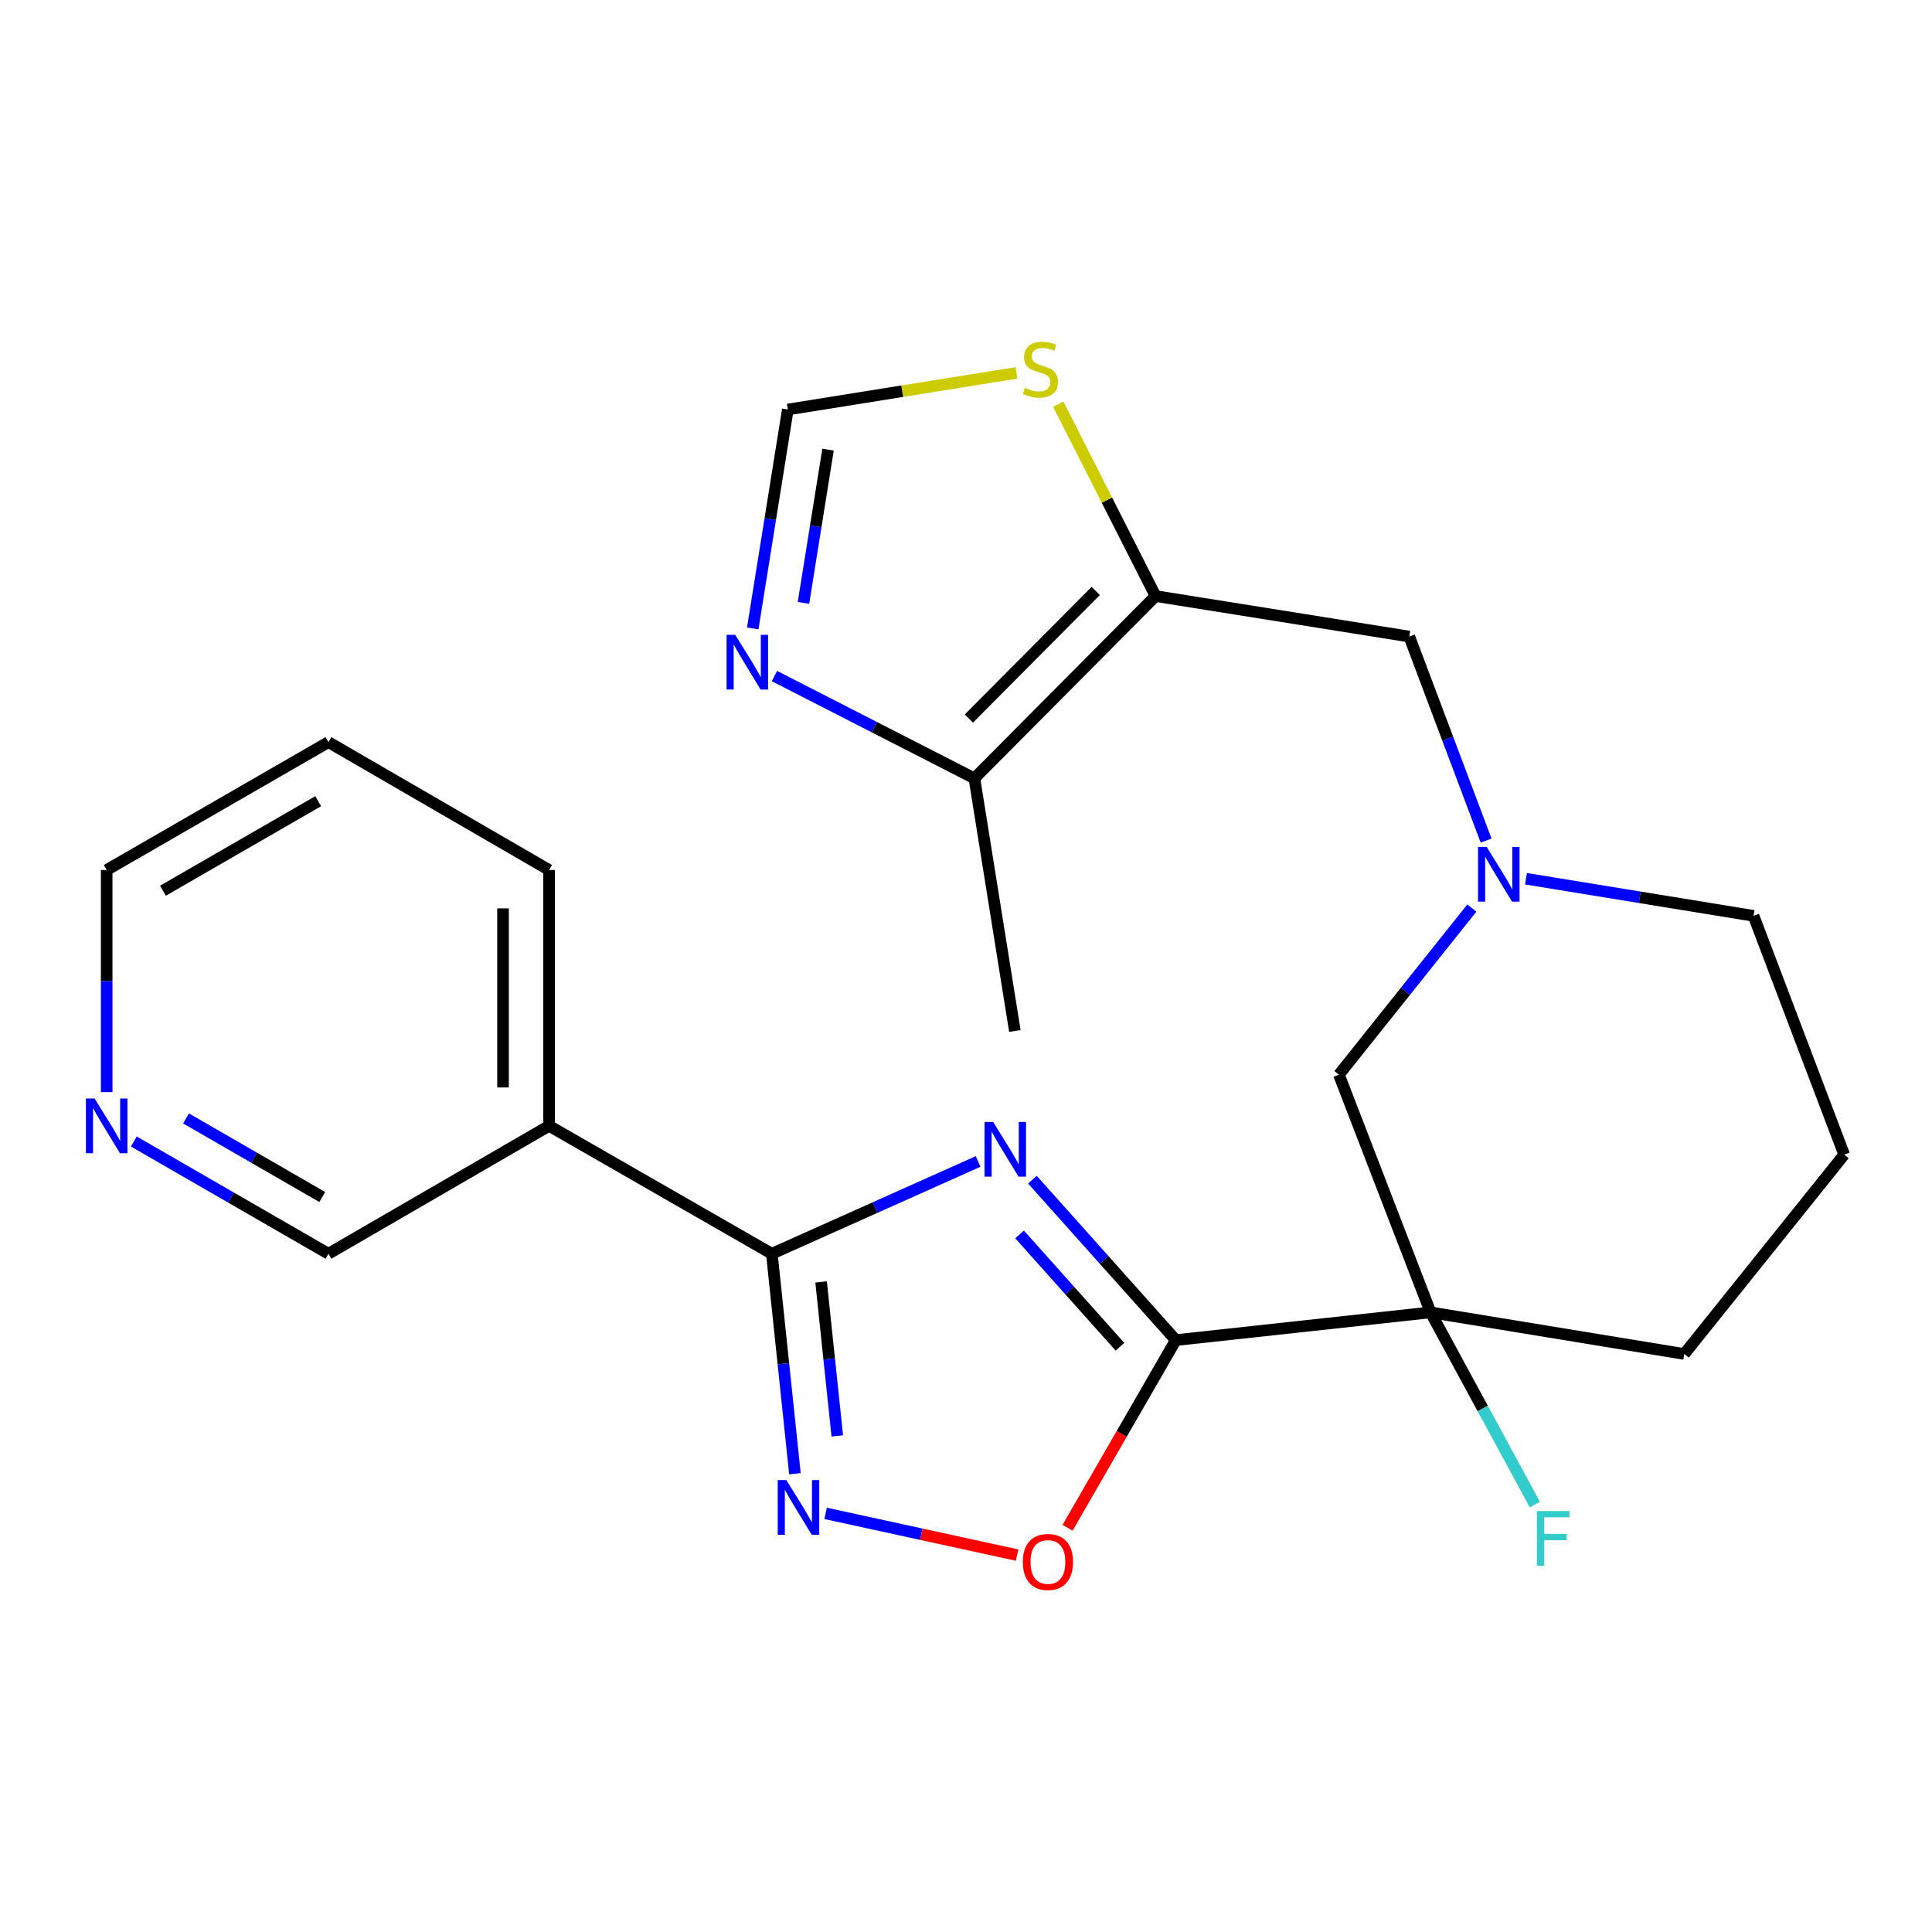 <?xml version='1.0' encoding='iso-8859-1'?>
<svg version='1.1' baseProfile='full'
              xmlns='http://www.w3.org/2000/svg'
                      xmlns:rdkit='http://www.rdkit.org/xml'
                      xmlns:xlink='http://www.w3.org/1999/xlink'
                  xml:space='preserve'
width='1000px' height='1000px' viewBox='0 0 1000 1000'>
<!-- END OF HEADER -->
<rect style='opacity:1.0;fill:#FFFFFF;stroke:none' width='1000' height='1000' x='0' y='0'> </rect>
<path class='bond-0' d='M 534.375,610.6 L 571.484,652.118' style='fill:none;fill-rule:evenodd;stroke:#0000FF;stroke-width:6px;stroke-linecap:butt;stroke-linejoin:miter;stroke-opacity:1' />
<path class='bond-0' d='M 571.484,652.118 L 608.593,693.637' style='fill:none;fill-rule:evenodd;stroke:#000000;stroke-width:6px;stroke-linecap:butt;stroke-linejoin:miter;stroke-opacity:1' />
<path class='bond-0' d='M 527.734,638.941 L 553.71,668.005' style='fill:none;fill-rule:evenodd;stroke:#0000FF;stroke-width:6px;stroke-linecap:butt;stroke-linejoin:miter;stroke-opacity:1' />
<path class='bond-0' d='M 553.71,668.005 L 579.686,697.068' style='fill:none;fill-rule:evenodd;stroke:#000000;stroke-width:6px;stroke-linecap:butt;stroke-linejoin:miter;stroke-opacity:1' />
<path class='bond-1' d='M 506.274,601.165 L 452.888,625.052' style='fill:none;fill-rule:evenodd;stroke:#0000FF;stroke-width:6px;stroke-linecap:butt;stroke-linejoin:miter;stroke-opacity:1' />
<path class='bond-1' d='M 452.888,625.052 L 399.501,648.939' style='fill:none;fill-rule:evenodd;stroke:#000000;stroke-width:6px;stroke-linecap:butt;stroke-linejoin:miter;stroke-opacity:1' />
<path class='bond-2' d='M 608.593,693.637 L 740.474,679.281' style='fill:none;fill-rule:evenodd;stroke:#000000;stroke-width:6px;stroke-linecap:butt;stroke-linejoin:miter;stroke-opacity:1' />
<path class='bond-5' d='M 608.593,693.637 L 580.582,742.199' style='fill:none;fill-rule:evenodd;stroke:#000000;stroke-width:6px;stroke-linecap:butt;stroke-linejoin:miter;stroke-opacity:1' />
<path class='bond-5' d='M 580.582,742.199 L 552.571,790.762' style='fill:none;fill-rule:evenodd;stroke:#FF0000;stroke-width:6px;stroke-linecap:butt;stroke-linejoin:miter;stroke-opacity:1' />
<path class='bond-3' d='M 399.501,648.939 L 405.478,705.865' style='fill:none;fill-rule:evenodd;stroke:#000000;stroke-width:6px;stroke-linecap:butt;stroke-linejoin:miter;stroke-opacity:1' />
<path class='bond-3' d='M 405.478,705.865 L 411.454,762.79' style='fill:none;fill-rule:evenodd;stroke:#0000FF;stroke-width:6px;stroke-linecap:butt;stroke-linejoin:miter;stroke-opacity:1' />
<path class='bond-3' d='M 425.002,663.528 L 429.186,703.376' style='fill:none;fill-rule:evenodd;stroke:#000000;stroke-width:6px;stroke-linecap:butt;stroke-linejoin:miter;stroke-opacity:1' />
<path class='bond-3' d='M 429.186,703.376 L 433.37,743.223' style='fill:none;fill-rule:evenodd;stroke:#0000FF;stroke-width:6px;stroke-linecap:butt;stroke-linejoin:miter;stroke-opacity:1' />
<path class='bond-9' d='M 399.501,648.939 L 284.201,582.734' style='fill:none;fill-rule:evenodd;stroke:#000000;stroke-width:6px;stroke-linecap:butt;stroke-linejoin:miter;stroke-opacity:1' />
<path class='bond-12' d='M 740.474,679.281 L 693.022,556.247' style='fill:none;fill-rule:evenodd;stroke:#000000;stroke-width:6px;stroke-linecap:butt;stroke-linejoin:miter;stroke-opacity:1' />
<path class='bond-15' d='M 740.474,679.281 L 767.457,729.028' style='fill:none;fill-rule:evenodd;stroke:#000000;stroke-width:6px;stroke-linecap:butt;stroke-linejoin:miter;stroke-opacity:1' />
<path class='bond-15' d='M 767.457,729.028 L 794.44,778.776' style='fill:none;fill-rule:evenodd;stroke:#33CCCC;stroke-width:6px;stroke-linecap:butt;stroke-linejoin:miter;stroke-opacity:1' />
<path class='bond-16' d='M 740.474,679.281 L 871.772,700.815' style='fill:none;fill-rule:evenodd;stroke:#000000;stroke-width:6px;stroke-linecap:butt;stroke-linejoin:miter;stroke-opacity:1' />
<path class='bond-24' d='M 427.331,783.312 L 476.894,794.115' style='fill:none;fill-rule:evenodd;stroke:#0000FF;stroke-width:6px;stroke-linecap:butt;stroke-linejoin:miter;stroke-opacity:1' />
<path class='bond-24' d='M 476.894,794.115 L 526.456,804.918' style='fill:none;fill-rule:evenodd;stroke:#FF0000;stroke-width:6px;stroke-linecap:butt;stroke-linejoin:miter;stroke-opacity:1' />
<path class='bond-4' d='M 598.117,308.523 L 729.442,329.488' style='fill:none;fill-rule:evenodd;stroke:#000000;stroke-width:6px;stroke-linecap:butt;stroke-linejoin:miter;stroke-opacity:1' />
<path class='bond-7' d='M 598.117,308.523 L 504.338,402.871' style='fill:none;fill-rule:evenodd;stroke:#000000;stroke-width:6px;stroke-linecap:butt;stroke-linejoin:miter;stroke-opacity:1' />
<path class='bond-7' d='M 567.143,305.87 L 501.498,371.913' style='fill:none;fill-rule:evenodd;stroke:#000000;stroke-width:6px;stroke-linecap:butt;stroke-linejoin:miter;stroke-opacity:1' />
<path class='bond-10' d='M 598.117,308.523 L 572.933,258.86' style='fill:none;fill-rule:evenodd;stroke:#000000;stroke-width:6px;stroke-linecap:butt;stroke-linejoin:miter;stroke-opacity:1' />
<path class='bond-10' d='M 572.933,258.86 L 547.749,209.198' style='fill:none;fill-rule:evenodd;stroke:#CCCC00;stroke-width:6px;stroke-linecap:butt;stroke-linejoin:miter;stroke-opacity:1' />
<path class='bond-6' d='M 400.854,349.928 L 452.596,376.399' style='fill:none;fill-rule:evenodd;stroke:#0000FF;stroke-width:6px;stroke-linecap:butt;stroke-linejoin:miter;stroke-opacity:1' />
<path class='bond-6' d='M 452.596,376.399 L 504.338,402.871' style='fill:none;fill-rule:evenodd;stroke:#000000;stroke-width:6px;stroke-linecap:butt;stroke-linejoin:miter;stroke-opacity:1' />
<path class='bond-27' d='M 389.614,325.273 L 398.696,268.618' style='fill:none;fill-rule:evenodd;stroke:#0000FF;stroke-width:6px;stroke-linecap:butt;stroke-linejoin:miter;stroke-opacity:1' />
<path class='bond-27' d='M 398.696,268.618 L 407.778,211.963' style='fill:none;fill-rule:evenodd;stroke:#000000;stroke-width:6px;stroke-linecap:butt;stroke-linejoin:miter;stroke-opacity:1' />
<path class='bond-27' d='M 415.877,312.05 L 422.234,272.391' style='fill:none;fill-rule:evenodd;stroke:#0000FF;stroke-width:6px;stroke-linecap:butt;stroke-linejoin:miter;stroke-opacity:1' />
<path class='bond-27' d='M 422.234,272.391 L 428.592,232.733' style='fill:none;fill-rule:evenodd;stroke:#000000;stroke-width:6px;stroke-linecap:butt;stroke-linejoin:miter;stroke-opacity:1' />
<path class='bond-20' d='M 504.338,402.871 L 525.29,533.626' style='fill:none;fill-rule:evenodd;stroke:#000000;stroke-width:6px;stroke-linecap:butt;stroke-linejoin:miter;stroke-opacity:1' />
<path class='bond-8' d='M 761.824,470.012 L 727.423,513.129' style='fill:none;fill-rule:evenodd;stroke:#0000FF;stroke-width:6px;stroke-linecap:butt;stroke-linejoin:miter;stroke-opacity:1' />
<path class='bond-8' d='M 727.423,513.129 L 693.022,556.247' style='fill:none;fill-rule:evenodd;stroke:#000000;stroke-width:6px;stroke-linecap:butt;stroke-linejoin:miter;stroke-opacity:1' />
<path class='bond-13' d='M 769.2,435.088 L 749.321,382.288' style='fill:none;fill-rule:evenodd;stroke:#0000FF;stroke-width:6px;stroke-linecap:butt;stroke-linejoin:miter;stroke-opacity:1' />
<path class='bond-13' d='M 749.321,382.288 L 729.442,329.488' style='fill:none;fill-rule:evenodd;stroke:#000000;stroke-width:6px;stroke-linecap:butt;stroke-linejoin:miter;stroke-opacity:1' />
<path class='bond-26' d='M 789.849,454.831 L 848.742,464.437' style='fill:none;fill-rule:evenodd;stroke:#0000FF;stroke-width:6px;stroke-linecap:butt;stroke-linejoin:miter;stroke-opacity:1' />
<path class='bond-26' d='M 848.742,464.437 L 907.636,474.043' style='fill:none;fill-rule:evenodd;stroke:#000000;stroke-width:6px;stroke-linecap:butt;stroke-linejoin:miter;stroke-opacity:1' />
<path class='bond-17' d='M 284.201,582.734 L 170,648.939' style='fill:none;fill-rule:evenodd;stroke:#000000;stroke-width:6px;stroke-linecap:butt;stroke-linejoin:miter;stroke-opacity:1' />
<path class='bond-19' d='M 284.201,582.734 L 284.201,450.31' style='fill:none;fill-rule:evenodd;stroke:#000000;stroke-width:6px;stroke-linecap:butt;stroke-linejoin:miter;stroke-opacity:1' />
<path class='bond-19' d='M 260.362,562.87 L 260.362,470.174' style='fill:none;fill-rule:evenodd;stroke:#000000;stroke-width:6px;stroke-linecap:butt;stroke-linejoin:miter;stroke-opacity:1' />
<path class='bond-11' d='M 526.143,193.009 L 466.961,202.486' style='fill:none;fill-rule:evenodd;stroke:#CCCC00;stroke-width:6px;stroke-linecap:butt;stroke-linejoin:miter;stroke-opacity:1' />
<path class='bond-11' d='M 466.961,202.486 L 407.778,211.963' style='fill:none;fill-rule:evenodd;stroke:#000000;stroke-width:6px;stroke-linecap:butt;stroke-linejoin:miter;stroke-opacity:1' />
<path class='bond-14' d='M 69.27,590.839 L 119.635,619.889' style='fill:none;fill-rule:evenodd;stroke:#0000FF;stroke-width:6px;stroke-linecap:butt;stroke-linejoin:miter;stroke-opacity:1' />
<path class='bond-14' d='M 119.635,619.889 L 170,648.939' style='fill:none;fill-rule:evenodd;stroke:#000000;stroke-width:6px;stroke-linecap:butt;stroke-linejoin:miter;stroke-opacity:1' />
<path class='bond-14' d='M 96.29,578.904 L 131.546,599.239' style='fill:none;fill-rule:evenodd;stroke:#0000FF;stroke-width:6px;stroke-linecap:butt;stroke-linejoin:miter;stroke-opacity:1' />
<path class='bond-14' d='M 131.546,599.239 L 166.801,619.574' style='fill:none;fill-rule:evenodd;stroke:#000000;stroke-width:6px;stroke-linecap:butt;stroke-linejoin:miter;stroke-opacity:1' />
<path class='bond-25' d='M 55.217,565.263 L 55.217,507.787' style='fill:none;fill-rule:evenodd;stroke:#0000FF;stroke-width:6px;stroke-linecap:butt;stroke-linejoin:miter;stroke-opacity:1' />
<path class='bond-25' d='M 55.217,507.787 L 55.217,450.31' style='fill:none;fill-rule:evenodd;stroke:#000000;stroke-width:6px;stroke-linecap:butt;stroke-linejoin:miter;stroke-opacity:1' />
<path class='bond-21' d='M 871.772,700.815 L 954.545,597.633' style='fill:none;fill-rule:evenodd;stroke:#000000;stroke-width:6px;stroke-linecap:butt;stroke-linejoin:miter;stroke-opacity:1' />
<path class='bond-18' d='M 907.636,474.043 L 954.545,597.633' style='fill:none;fill-rule:evenodd;stroke:#000000;stroke-width:6px;stroke-linecap:butt;stroke-linejoin:miter;stroke-opacity:1' />
<path class='bond-23' d='M 284.201,450.31 L 170,384.118' style='fill:none;fill-rule:evenodd;stroke:#000000;stroke-width:6px;stroke-linecap:butt;stroke-linejoin:miter;stroke-opacity:1' />
<path class='bond-22' d='M 55.217,450.31 L 170,384.118' style='fill:none;fill-rule:evenodd;stroke:#000000;stroke-width:6px;stroke-linecap:butt;stroke-linejoin:miter;stroke-opacity:1' />
<path class='bond-22' d='M 84.343,461.032 L 164.692,414.698' style='fill:none;fill-rule:evenodd;stroke:#000000;stroke-width:6px;stroke-linecap:butt;stroke-linejoin:miter;stroke-opacity:1' />
<path  class='atom-0' d='M 514.063 580.719
L 523.343 595.719
Q 524.263 597.199, 525.743 599.879
Q 527.223 602.559, 527.303 602.719
L 527.303 580.719
L 531.063 580.719
L 531.063 609.039
L 527.183 609.039
L 517.223 592.639
Q 516.063 590.719, 514.823 588.519
Q 513.623 586.319, 513.263 585.639
L 513.263 609.039
L 509.583 609.039
L 509.583 580.719
L 514.063 580.719
' fill='#0000FF'/>
<path  class='atom-4' d='M 407.028 766.091
L 416.308 781.091
Q 417.228 782.571, 418.708 785.251
Q 420.188 787.931, 420.268 788.091
L 420.268 766.091
L 424.028 766.091
L 424.028 794.411
L 420.148 794.411
L 410.188 778.011
Q 409.028 776.091, 407.788 773.891
Q 406.588 771.691, 406.228 771.011
L 406.228 794.411
L 402.548 794.411
L 402.548 766.091
L 407.028 766.091
' fill='#0000FF'/>
<path  class='atom-6' d='M 529.401 808.474
Q 529.401 801.674, 532.761 797.874
Q 536.121 794.074, 542.401 794.074
Q 548.681 794.074, 552.041 797.874
Q 555.401 801.674, 555.401 808.474
Q 555.401 815.354, 552.001 819.274
Q 548.601 823.154, 542.401 823.154
Q 536.161 823.154, 532.761 819.274
Q 529.401 815.394, 529.401 808.474
M 542.401 819.954
Q 546.721 819.954, 549.041 817.074
Q 551.401 814.154, 551.401 808.474
Q 551.401 802.914, 549.041 800.114
Q 546.721 797.274, 542.401 797.274
Q 538.081 797.274, 535.721 800.074
Q 533.401 802.874, 533.401 808.474
Q 533.401 814.194, 535.721 817.074
Q 538.081 819.954, 542.401 819.954
' fill='#FF0000'/>
<path  class='atom-7' d='M 380.553 328.584
L 389.833 343.584
Q 390.753 345.064, 392.233 347.744
Q 393.713 350.424, 393.793 350.584
L 393.793 328.584
L 397.553 328.584
L 397.553 356.904
L 393.673 356.904
L 383.713 340.504
Q 382.553 338.584, 381.313 336.384
Q 380.113 334.184, 379.753 333.504
L 379.753 356.904
L 376.073 356.904
L 376.073 328.584
L 380.553 328.584
' fill='#0000FF'/>
<path  class='atom-9' d='M 769.508 438.375
L 778.788 453.375
Q 779.708 454.855, 781.188 457.535
Q 782.668 460.215, 782.748 460.375
L 782.748 438.375
L 786.508 438.375
L 786.508 466.695
L 782.628 466.695
L 772.668 450.295
Q 771.508 448.375, 770.268 446.175
Q 769.068 443.975, 768.708 443.295
L 768.708 466.695
L 765.028 466.695
L 765.028 438.375
L 769.508 438.375
' fill='#0000FF'/>
<path  class='atom-11' d='M 530.534 200.744
Q 530.854 200.864, 532.174 201.424
Q 533.494 201.984, 534.934 202.344
Q 536.414 202.664, 537.854 202.664
Q 540.534 202.664, 542.094 201.384
Q 543.654 200.064, 543.654 197.784
Q 543.654 196.224, 542.854 195.264
Q 542.094 194.304, 540.894 193.784
Q 539.694 193.264, 537.694 192.664
Q 535.174 191.904, 533.654 191.184
Q 532.174 190.464, 531.094 188.944
Q 530.054 187.424, 530.054 184.864
Q 530.054 181.304, 532.454 179.104
Q 534.894 176.904, 539.694 176.904
Q 542.974 176.904, 546.694 178.464
L 545.774 181.544
Q 542.374 180.144, 539.814 180.144
Q 537.054 180.144, 535.534 181.304
Q 534.014 182.424, 534.054 184.384
Q 534.054 185.904, 534.814 186.824
Q 535.614 187.744, 536.734 188.264
Q 537.894 188.784, 539.814 189.384
Q 542.374 190.184, 543.894 190.984
Q 545.414 191.784, 546.494 193.424
Q 547.614 195.024, 547.614 197.784
Q 547.614 201.704, 544.974 203.824
Q 542.374 205.904, 538.014 205.904
Q 535.494 205.904, 533.574 205.344
Q 531.694 204.824, 529.454 203.904
L 530.534 200.744
' fill='#CCCC00'/>
<path  class='atom-15' d='M 48.957 568.574
L 58.237 583.574
Q 59.157 585.054, 60.637 587.734
Q 62.117 590.414, 62.197 590.574
L 62.197 568.574
L 65.957 568.574
L 65.957 596.894
L 62.077 596.894
L 52.117 580.494
Q 50.957 578.574, 49.717 576.374
Q 48.517 574.174, 48.157 573.494
L 48.157 596.894
L 44.477 596.894
L 44.477 568.574
L 48.957 568.574
' fill='#0000FF'/>
<path  class='atom-16' d='M 795.505 782.103
L 812.345 782.103
L 812.345 785.343
L 799.305 785.343
L 799.305 793.943
L 810.905 793.943
L 810.905 797.223
L 799.305 797.223
L 799.305 810.423
L 795.505 810.423
L 795.505 782.103
' fill='#33CCCC'/>
</svg>
